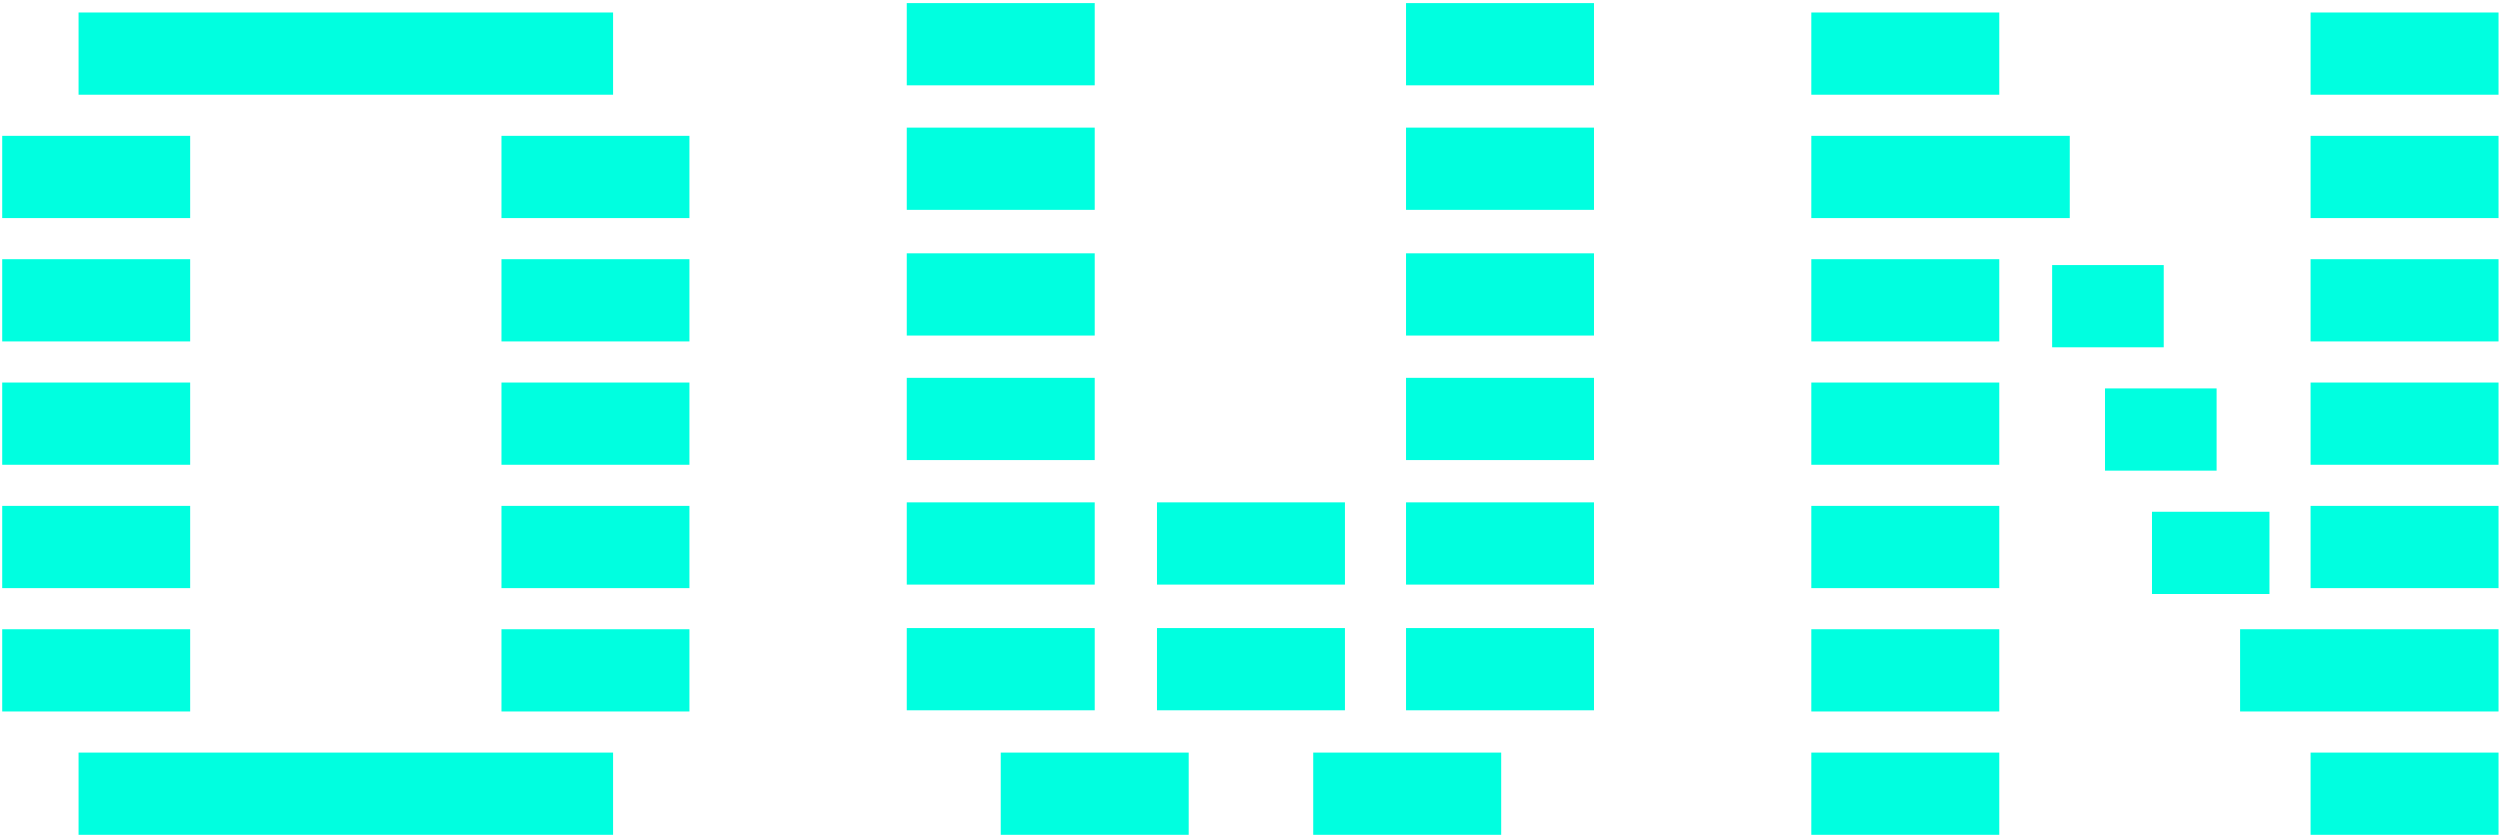 <svg width="681" height="228" viewBox="0 0 681 228" fill="none" xmlns="http://www.w3.org/2000/svg">
<path d="M21.402 25.804V3.404H167.002V25.804H21.402ZM0.602 59.404V37.004H51.802V59.404H0.602ZM0.602 93.004V70.604H51.802V93.004H0.602ZM0.602 126.604V104.204H51.802V126.604H0.602ZM0.602 160.204V137.804H51.802V160.204H0.602ZM0.602 193.804V171.404H51.802V193.804H0.602ZM136.602 193.804V171.404H187.802V193.804H136.602ZM136.602 160.204V137.804H187.802V160.204H136.602ZM136.602 126.604V104.204H187.802V126.604H136.602ZM136.602 93.004V70.604H187.802V93.004H136.602ZM136.602 59.404V37.004H187.802V59.404H136.602ZM21.402 227.404V205.004H167.002V227.404H21.402Z" fill="#00FFE0"/>
<path d="M247.002 57.164V34.764H298.202V57.164H247.002ZM247.002 23.244V0.844H298.202V23.244H247.002ZM247.002 91.404V69.004H298.202V91.404H247.002ZM247.002 125.324V102.924H298.202V125.324H247.002ZM247.002 159.244V136.844H298.202V159.244H247.002ZM247.002 193.484V171.084H298.202V193.484H247.002ZM383.002 57.164V34.764H434.202V57.164H383.002ZM383.002 23.244V0.844H434.202V23.244H383.002ZM383.002 91.404V69.004H434.202V91.404H383.002ZM383.002 125.324V102.924H434.202V125.324H383.002ZM383.002 159.244V136.844H434.202V159.244H383.002ZM383.002 193.484V171.084H434.202V193.484H383.002ZM272.602 227.404V205.004H323.802V227.404H272.602ZM315.162 193.484V171.084H366.362V193.484H315.162ZM315.162 159.244V136.844H366.362V159.244H315.162ZM357.722 227.404V205.004H408.922V227.404H357.722Z" fill="#00FFE0"/>
<path d="M493.402 59.404V37.004H563.802V59.404H493.402ZM610.202 193.804V171.404H680.602V193.804H610.202ZM493.402 25.804V3.404H544.602V25.804H493.402ZM629.402 227.404V205.004H680.602V227.404H629.402ZM493.402 227.404V205.004H544.602V227.404H493.402ZM493.402 93.004V70.604H544.602V93.004H493.402ZM559.002 94.604V72.204H589.402V94.604H559.002ZM493.402 126.604V104.204H544.602V126.604H493.402ZM573.402 128.204V105.804H603.802V128.204H573.402ZM493.402 160.204V137.804H544.602V160.204H493.402ZM586.202 161.804V139.404H618.202V161.804H586.202ZM493.402 193.804V171.404H544.602V193.804H493.402ZM629.402 59.404V37.004H680.602V59.404H629.402ZM629.402 25.804V3.404H680.602V25.804H629.402ZM629.402 93.004V70.604H680.602V93.004H629.402ZM629.402 126.604V104.204H680.602V126.604H629.402ZM629.402 160.204V137.804H680.602V160.204H629.402Z" fill="#00FFE0"/>
</svg>

